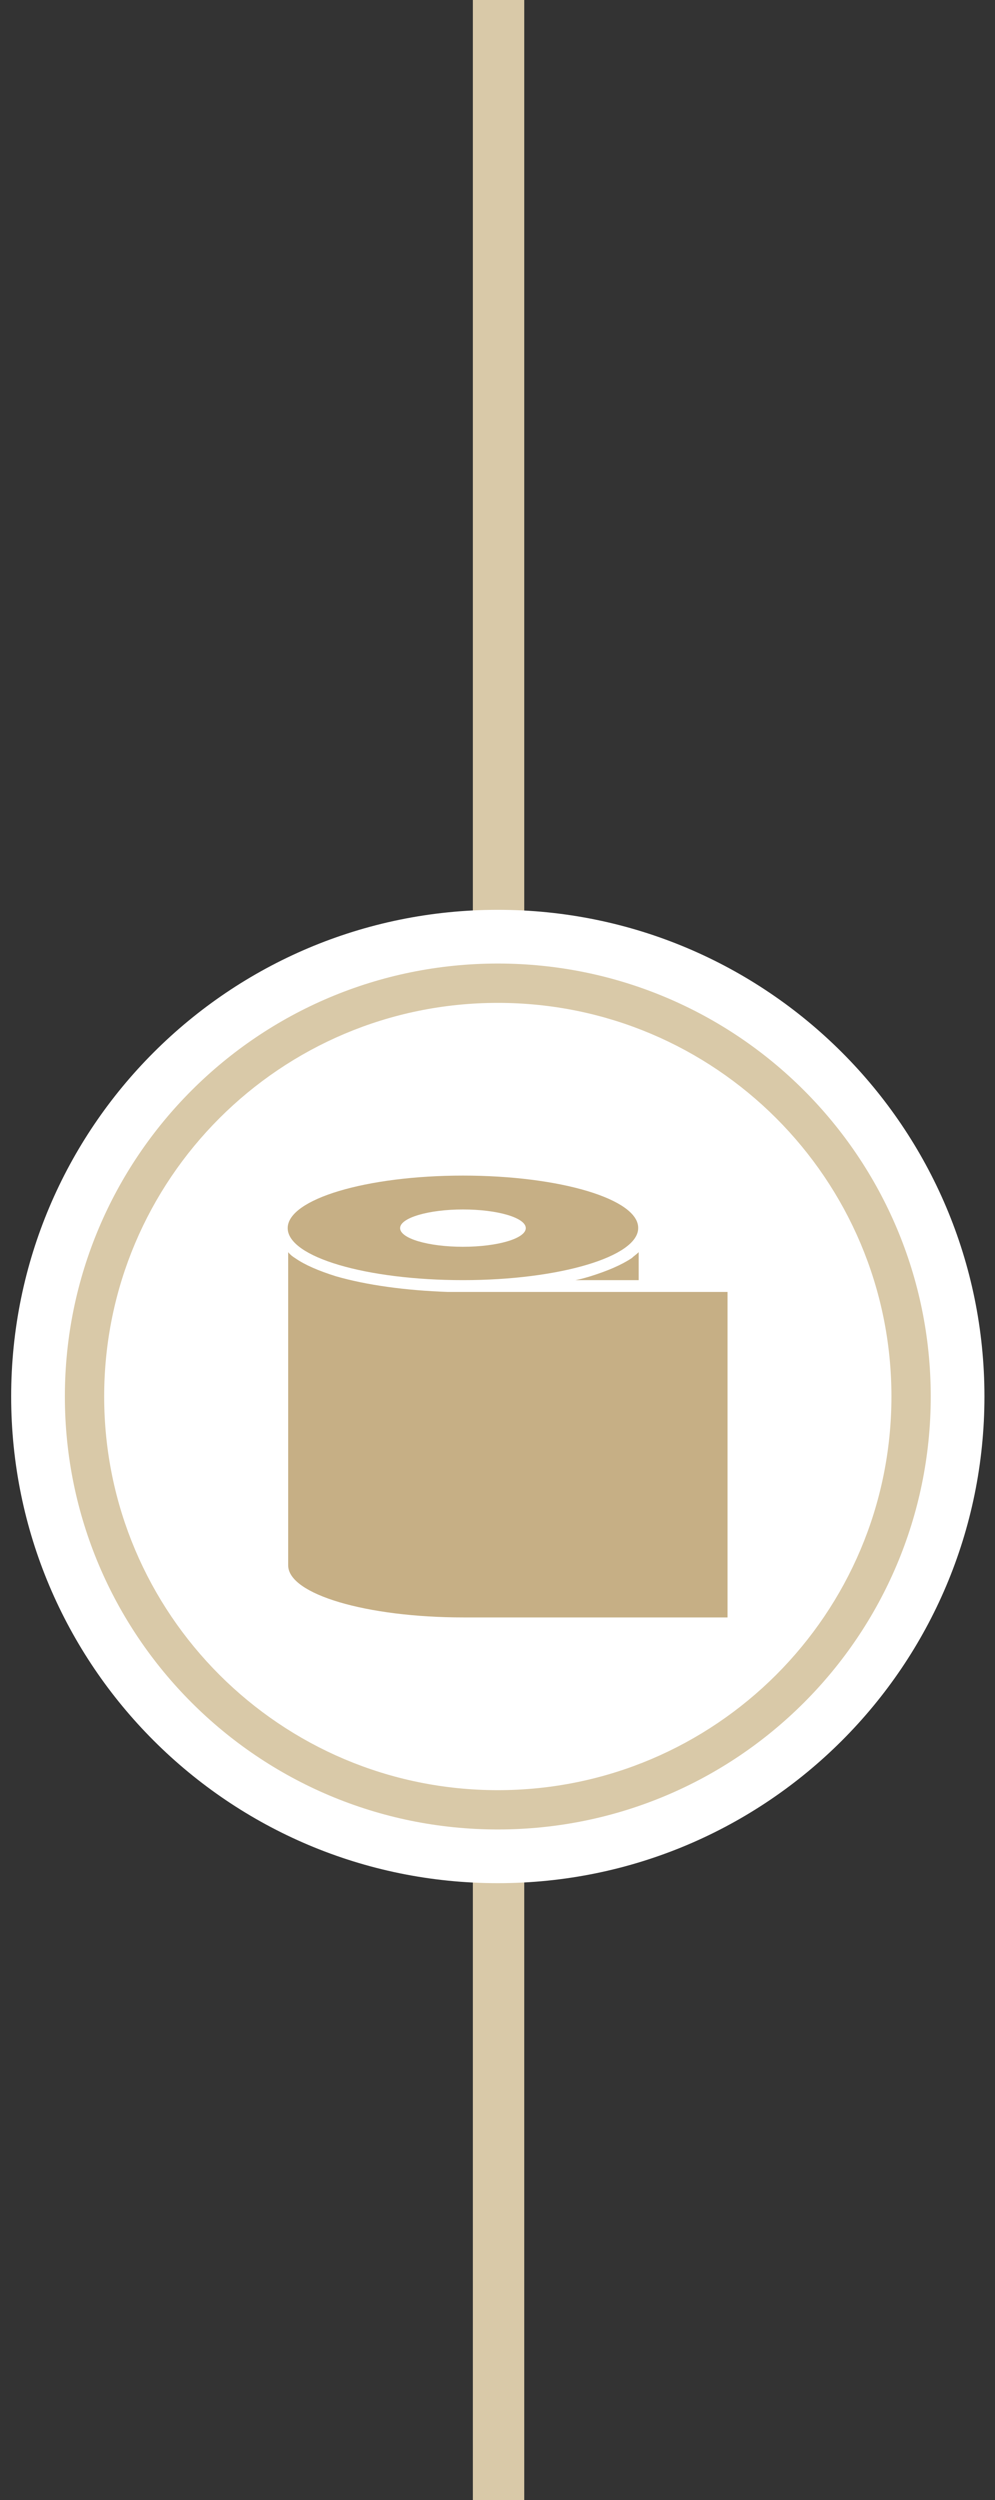 <?xml version="1.0" encoding="utf-8"?>
<!-- Generator: Adobe Illustrator 16.0.0, SVG Export Plug-In . SVG Version: 6.00 Build 0)  -->
<!DOCTYPE svg PUBLIC "-//W3C//DTD SVG 1.1//EN" "http://www.w3.org/Graphics/SVG/1.1/DTD/svg11.dtd">
<svg version="1.1" id="Layer_1" xmlns="http://www.w3.org/2000/svg" xmlns:xlink="http://www.w3.org/1999/xlink" x="0px" y="0px"
	 width="109.768px" height="275.793px" viewBox="0 0 109.768 275.793" enable-background="new 0 0 109.768 275.793"
	 xml:space="preserve">
<rect x="0" y="0" width="109.768" height="275.793" fill="#333333" stroke="none"/>
<line fill="none" stroke="#D9C9A8" stroke-width="5.669" stroke-miterlimit="10" x1="55" y1="-6.281" x2="55" y2="278.803"/>
<g>
	<g>
		<path fill="#FFFFFF" d="M54.917,207.737c29.651,0,53.686-24.037,53.686-53.687c0-29.647-24.034-53.685-53.686-53.685
			c-29.649,0-53.685,24.037-53.685,53.685C1.232,183.7,25.268,207.737,54.917,207.737"/>
		<path fill="#D9C9A8" d="M85.624,184.758c-7.867,7.861-18.71,12.717-30.705,12.72c-11.999-0.003-22.841-4.858-30.706-12.72
			c-7.861-7.866-12.718-18.708-12.721-30.704c0.003-11.998,4.859-22.841,12.721-30.708c7.865-7.86,18.707-12.716,30.706-12.716
			c11.995,0,22.838,4.856,30.705,12.716c7.859,7.867,12.716,18.709,12.719,30.708C98.34,166.05,93.483,176.892,85.624,184.758
			 M88.691,120.278c-8.636-8.64-20.592-13.988-33.772-13.988c-13.184,0-25.136,5.348-33.774,13.988
			c-8.641,8.639-13.989,20.592-13.989,33.775c0,13.181,5.349,25.136,13.989,33.771c8.639,8.642,20.591,13.989,33.774,13.989
			c13.181,0,25.137-5.348,33.772-13.989c8.64-8.636,13.988-20.591,13.988-33.771C102.68,140.87,97.331,128.917,88.691,120.278"/>
	</g>
</g>
<g>
	<path fill="#C6AF85" d="M65.152,140.784c-0.542,0.162-1.083,0.324-1.679,0.433h6.985v-3.087c-0.271,0.271-0.541,0.434-0.758,0.65
		C68.564,139.538,67.048,140.188,65.152,140.784z"/>
	<path fill="#C6AF85" d="M51.072,142.517h-1.68l0,0c-4.657-0.162-8.989-0.758-12.347-1.732c-1.896-0.596-3.412-1.246-4.495-2.004
		c-0.271-0.162-0.541-0.379-0.758-0.65v34.551c0,3.195,8.664,5.741,19.333,5.741h29.136v-35.905h-9.803H51.072z"/>
	<path fill="#C6AF85" d="M51.072,129.682c-10.669,0-19.334,2.599-19.334,5.794s8.665,5.74,19.334,5.74
		c10.668,0,19.333-2.599,19.333-5.74C70.459,132.281,61.795,129.682,51.072,129.682z M51.072,133.419
		c3.845,0,6.932,0.92,6.932,2.058c0,1.138-3.087,2.058-6.932,2.058c-3.846,0-6.933-0.92-6.933-2.058
		C44.14,134.339,47.281,133.419,51.072,133.419z"/>
</g>
</svg>
